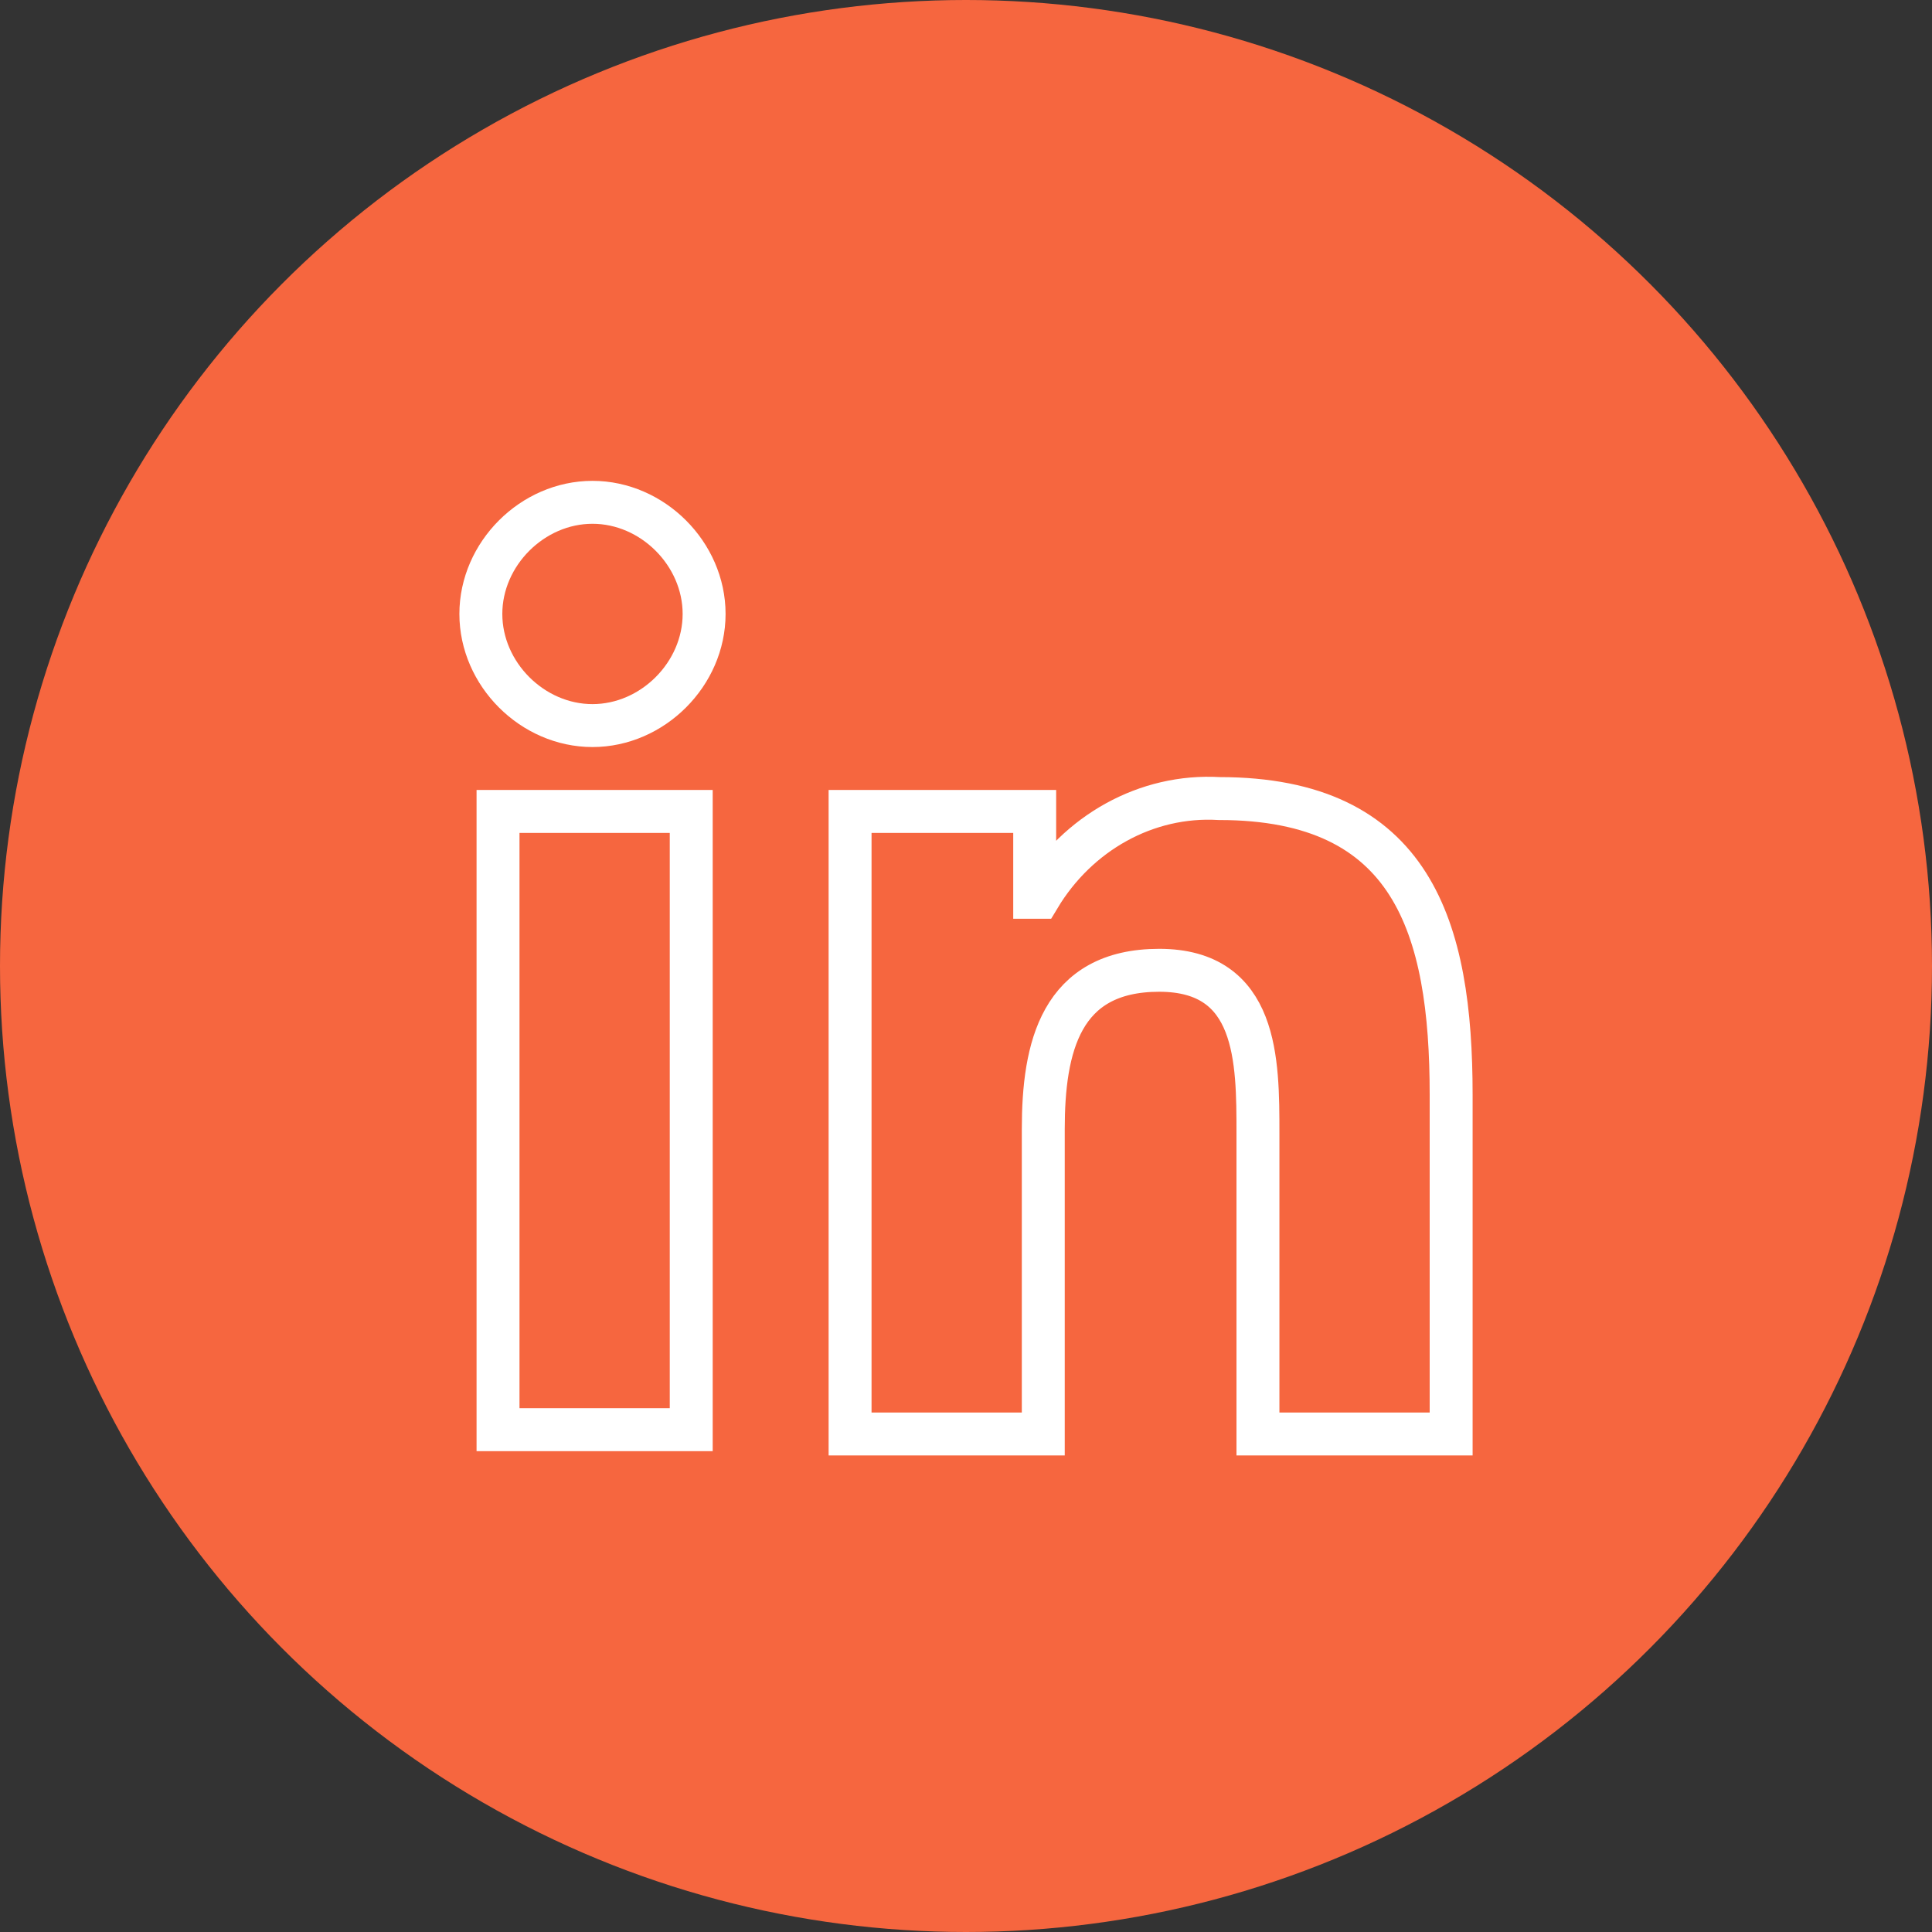 <?xml version="1.0" encoding="utf-8"?>
<!-- Generator: Adobe Illustrator 27.0.0, SVG Export Plug-In . SVG Version: 6.00 Build 0)  -->
<svg version="1.1" id="Layer_1" xmlns="http://www.w3.org/2000/svg" xmlns:xlink="http://www.w3.org/1999/xlink" x="0px" y="0px"
	 viewBox="0 0 45 45" style="enable-background:new 0 0 45 45;" xml:space="preserve">
<rect x="0" y="0" width="45" height="45" fill="#333333" stroke="none"/>
<style type="text/css">
	.st0{fill:#F6663F;}
	.st1{fill:none;stroke:#FFFFFF;}
</style>
<g id="facebook" transform="translate(-1245 -5683)">
	<circle id="bg_active" class="st0" cx="1267.5" cy="5705.5" r="22.5"/>
</g>
<g>
	<path id="Path_254" class="st1" d="M11.6,18.9h4.5v14.4h-4.5V18.9z M13.8,11.7c1.4,0,2.6,1.2,2.6,2.6s-1.2,2.6-2.6,2.6
		s-2.6-1.2-2.6-2.6S12.4,11.7,13.8,11.7C13.8,11.7,13.8,11.7,13.8,11.7"/>
	<path id="Path_255" class="st1" d="M19.8,18.9h4.3v2h0.1c0.9-1.5,2.5-2.4,4.2-2.3c4.5,0,5.4,3,5.4,6.9v7.9h-4.5v-7
		c0-1.7,0-3.8-2.3-3.8c-2.3,0-2.7,1.8-2.7,3.7v7.1h-4.5V18.9z"/>
</g>
</svg>

